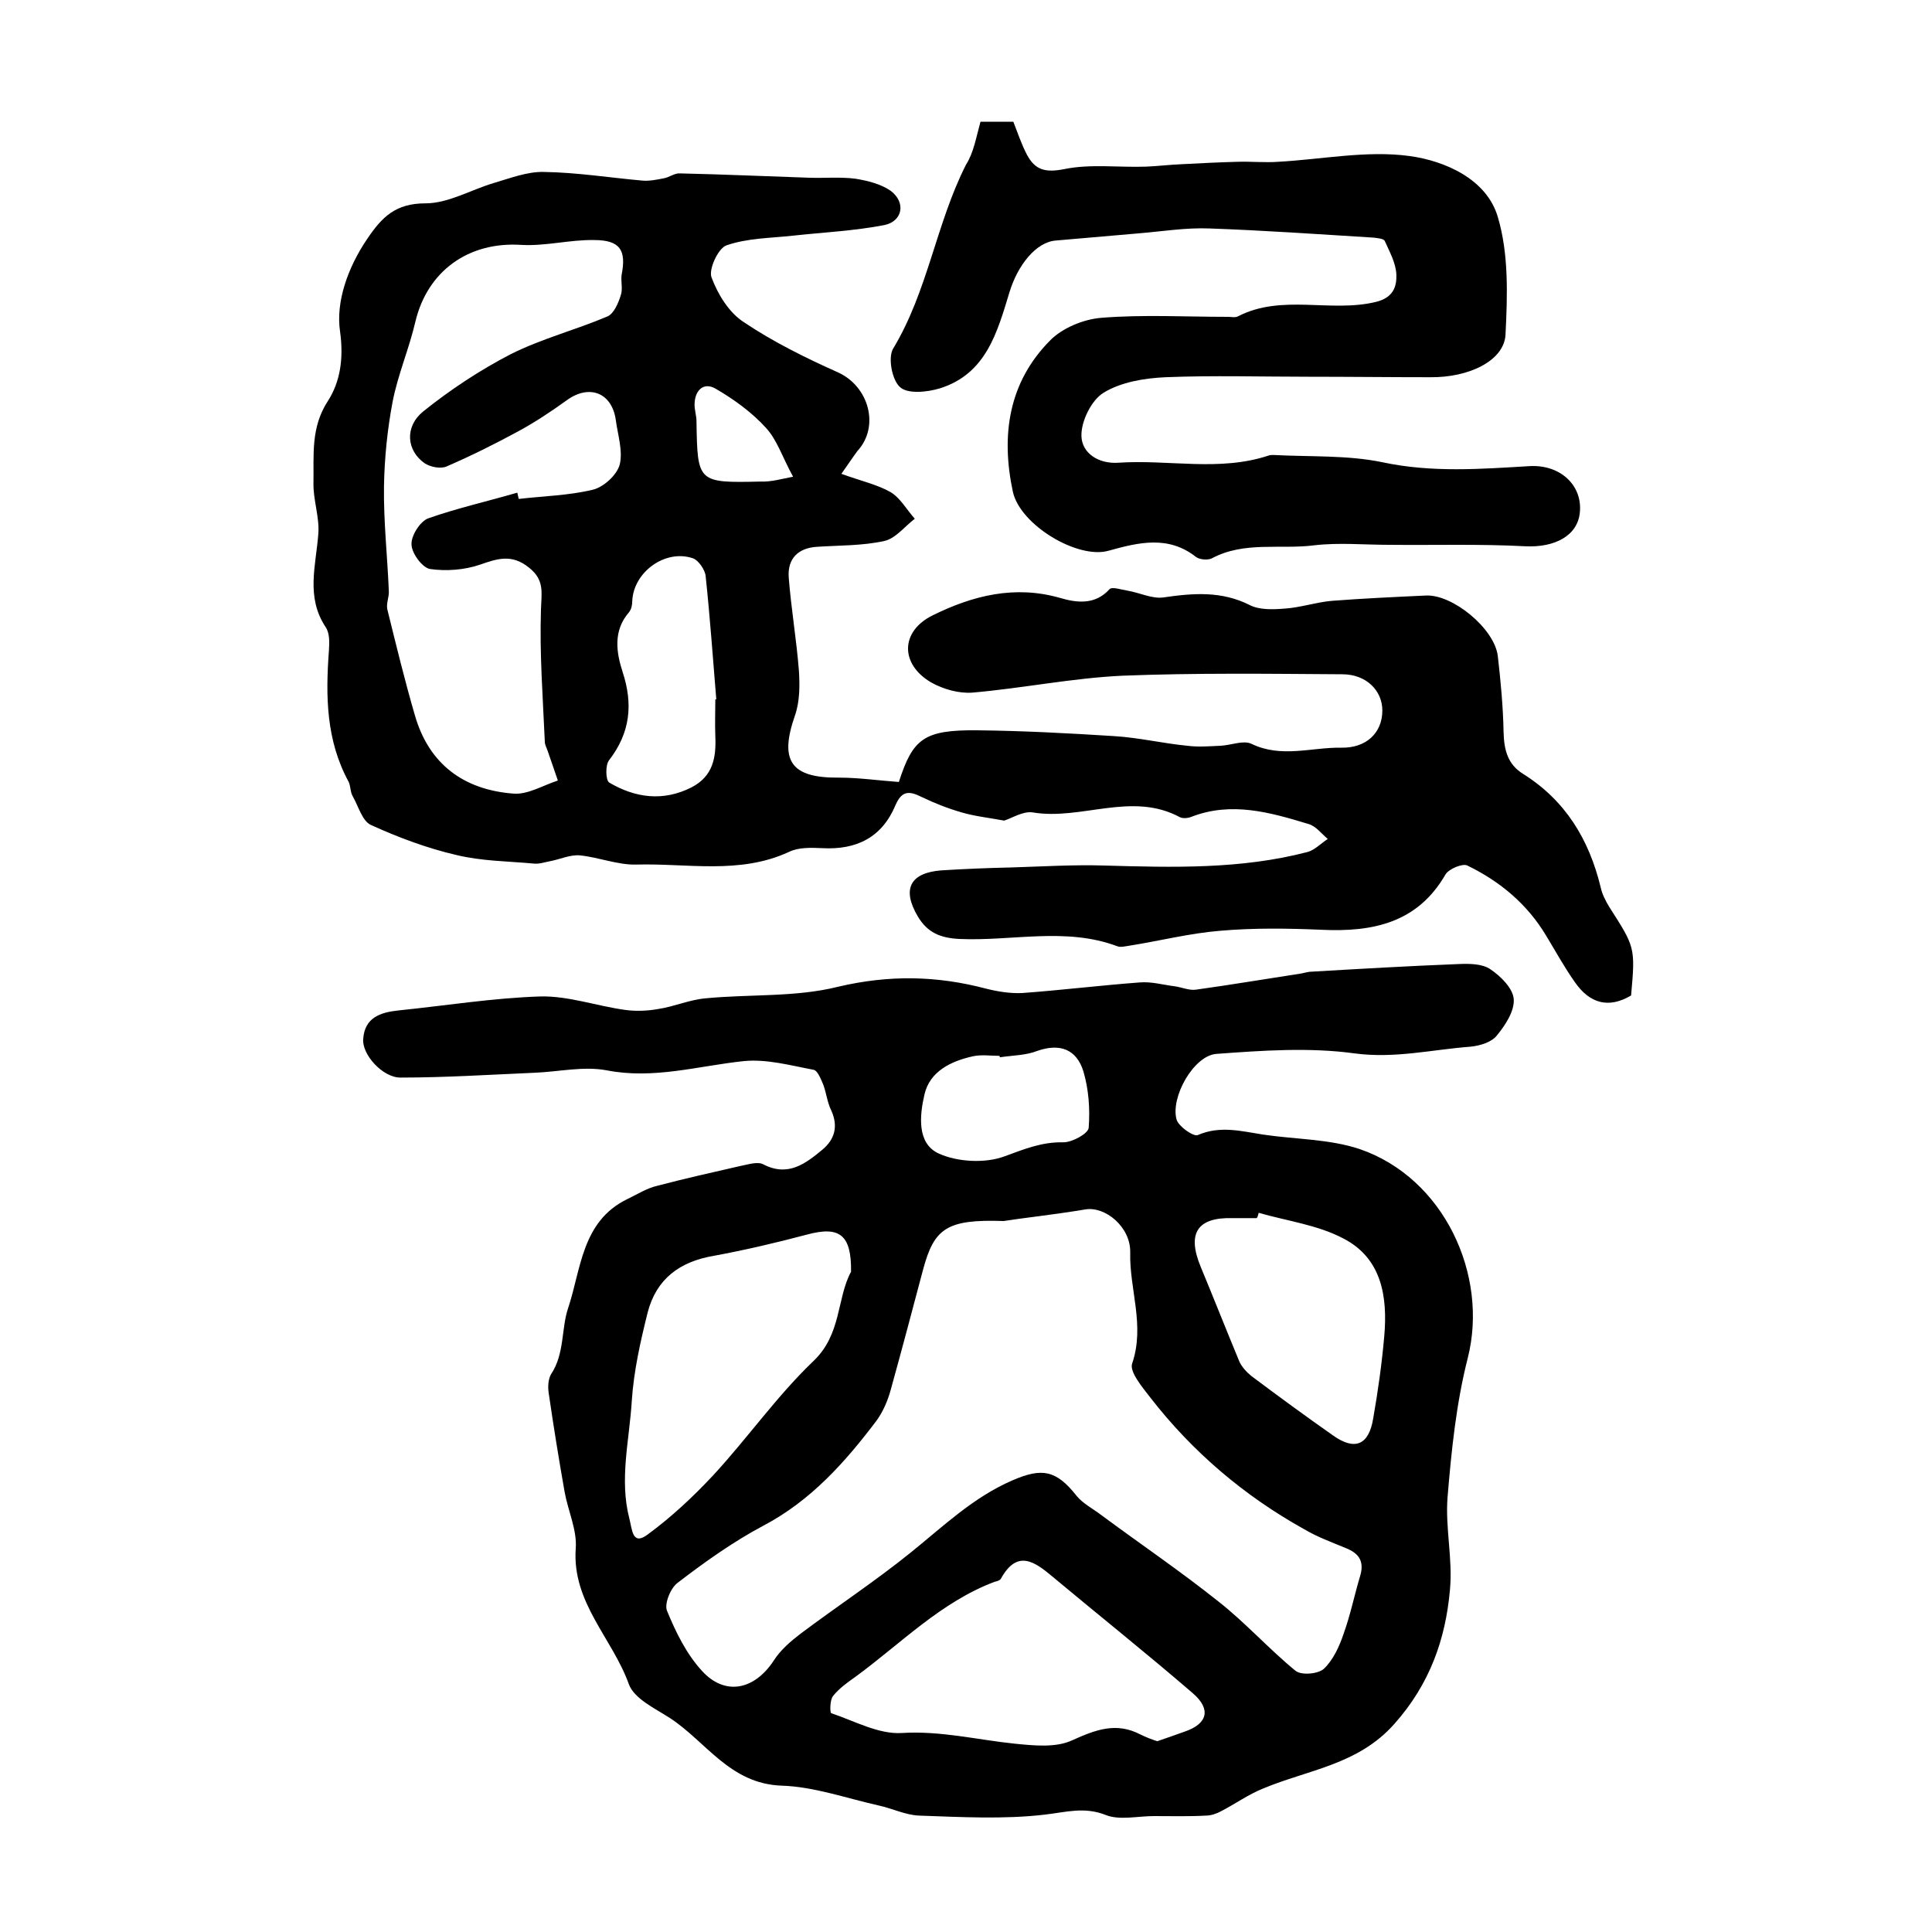 <?xml version="1.0" encoding="utf-8"?>
<!-- Generator: Adobe Illustrator 22.0.0, SVG Export Plug-In . SVG Version: 6.00 Build 0)  -->
<svg version="1.1" id="图层_1" xmlns="http://www.w3.org/2000/svg" xmlns:xlink="http://www.w3.org/1999/xlink" x="0px" y="0px"
	 viewBox="0 0 400 400" style="enable-background:new 0 0 400 400;" xml:space="preserve">
<style type="text/css">
	.st0{fill:#FFFFFF;}
</style>
<g>
	
	<path d="M238.9,376c-3.3,0-7.1,0.9-9.9-0.2c-4.5-1.8-8.3-0.6-12.7-0.1c-8.5,1-17.3,0.5-26,0.2c-2.8-0.1-5.6-1.5-8.4-2.1
		c-6.7-1.5-13.4-3.9-20.1-4.1c-10.7-0.4-15.6-9.1-23.1-14c-3.1-2-7.4-4-8.5-7c-3.4-9.5-11.8-16.9-11-28.1c0.3-3.8-1.6-7.8-2.3-11.7
		c-1.2-6.8-2.3-13.6-3.3-20.5c-0.2-1.3-0.1-2.9,0.5-3.9c2.8-4.2,2.1-9.4,3.5-13.6c2.7-8,2.8-18,12.2-22.6c2.1-1,4.1-2.3,6.3-2.8
		c5.7-1.5,11.5-2.8,17.2-4.1c1.6-0.3,3.6-1,4.8-0.3c5.1,2.6,8.7-0.2,12.2-3.1c2.5-2.1,3.3-4.8,1.8-8.1c-0.8-1.6-1-3.5-1.6-5.2
		c-0.5-1.2-1.2-3-2-3.2c-4.8-0.9-9.8-2.3-14.6-1.8c-9.4,1-18.6,3.8-28.3,1.9c-4.8-0.9-9.9,0.3-14.9,0.5c-9.3,0.4-18.5,1-27.8,1
		c-3.7,0-8-4.8-7.7-8c0.3-4.4,3.5-5.5,7.3-5.9c9.8-1,19.7-2.6,29.5-2.9c5.8-0.1,11.6,2,17.5,2.8c2.2,0.3,4.6,0.2,6.8-0.2
		c3.3-0.5,6.4-1.9,9.7-2.2c9.2-0.9,18.7-0.2,27.5-2.4c10.6-2.5,20.5-2.3,30.7,0.4c2.4,0.6,4.9,1,7.4,0.9c8.2-0.6,16.3-1.6,24.4-2.2
		c2.4-0.2,4.8,0.5,7.2,0.8c1.5,0.2,3,0.9,4.4,0.7c7.2-1,14.3-2.2,21.5-3.3c0.7-0.1,1.3-0.3,2-0.4c10.3-0.6,20.5-1.2,30.8-1.6
		c2.3-0.1,5-0.1,6.7,1.1c2.1,1.4,4.6,3.9,4.8,6.1c0.2,2.5-1.7,5.4-3.5,7.6c-1.1,1.4-3.5,2.1-5.4,2.3c-8,0.6-15.7,2.5-24,1.4
		c-9.4-1.3-19.2-0.6-28.7,0.1c-4.7,0.4-9.5,9-8.2,13.6c0.4,1.4,3.5,3.6,4.4,3.2c4.6-2,9-0.8,13.5-0.1c6.7,1,13.7,0.9,20,3
		c17.5,6,26.7,26.1,22.4,43.2c-2.4,9.4-3.4,19.2-4.2,28.9c-0.5,6.3,1.1,12.8,0.5,19.1c-0.9,10.3-4.2,19.6-11.5,27.8
		c-7.5,8.5-17.9,9.5-27.2,13.4c-3,1.2-5.8,3.2-8.7,4.7c-0.9,0.5-2.1,0.9-3.1,0.9C246.2,376.1,242.6,376,238.9,376z M207.8,252.8
		c-11.8-0.4-14.4,1.5-16.7,10.1c-2.2,8.3-4.4,16.6-6.7,24.9c-0.6,2.2-1.6,4.5-2.9,6.3c-6.5,8.6-13.6,16.6-23.5,21.8
		c-6.2,3.3-12.1,7.5-17.7,11.8c-1.5,1.1-2.8,4.4-2.2,5.8c1.8,4.4,4,8.9,7.2,12.4c4.8,5.3,10.9,4,14.9-2.1c1.4-2.2,3.5-4,5.6-5.6
		c7.6-5.7,15.5-10.9,22.8-16.8c6.7-5.4,12.9-11.4,21-14.9c6.2-2.7,9.1-2.1,13.3,3.2c1.3,1.6,3.3,2.6,5,3.9c8.1,6,16.5,11.7,24.4,18
		c5.6,4.4,10.4,9.8,15.9,14.3c1.2,1,4.7,0.7,5.9-0.4c1.9-1.8,3.2-4.6,4.1-7.3c1.4-3.9,2.2-7.9,3.4-11.9c0.9-3-0.2-4.7-3-5.8
		c-2.9-1.2-5.9-2.3-8.6-3.9c-12.4-6.9-23.1-16-31.8-27.2c-1.7-2.2-4.4-5.4-3.8-7.1c2.7-7.9-0.6-15.4-0.4-23c0.1-5.3-5.2-9.6-9.3-8.9
		C218.1,251.5,211.5,252.2,207.8,252.8z M239.6,360.5c2-0.7,3.8-1.3,5.7-2c4.7-1.6,5.5-4.6,1.7-7.9c-9.5-8.2-19.3-16-29-24.1
		c-3.8-3.2-7.4-5.8-10.8,0.4c-0.2,0.3-0.8,0.5-1.3,0.6c-11.1,4.2-19.3,12.7-28.7,19.6c-1.7,1.2-3.4,2.4-4.7,4
		c-0.7,0.8-0.7,3.5-0.4,3.6c4.8,1.6,9.8,4.4,14.6,4.1c8-0.5,15.6,1.4,23.3,2.2c4,0.4,8.6,0.9,12-0.7c4.9-2.2,9.1-3.8,14.1-1.2
		C237.3,359.7,238.4,360.1,239.6,360.5z M176.2,263.3c0.1-7.7-2.4-9.5-9.1-7.7c-6.4,1.7-12.8,3.2-19.3,4.4
		c-7.1,1.2-11.9,4.8-13.7,11.7c-1.5,6-2.9,12.2-3.3,18.4c-0.5,8.1-2.6,16.2-0.5,24.3c0.6,2.3,0.6,5.7,3.8,3.3
		c4.9-3.6,9.4-7.8,13.6-12.3c7.1-7.7,13.1-16.3,20.6-23.5C174.3,276.3,173.2,268.8,176.2,263.3z M260.6,251.1
		c-0.1,0.4-0.2,0.8-0.4,1.1c-1.7,0-3.3,0-5,0c-7.3-0.2-9.5,3.1-6.6,10.1c2.7,6.5,5.3,13.1,8,19.6c0.5,1.1,1.5,2.2,2.5,3
		c5.6,4.2,11.2,8.3,16.9,12.3c4.5,3.2,7.4,2,8.3-3.5c1-5.7,1.8-11.4,2.3-17.1c0.7-8.1-0.5-16.1-8.5-20.2
		C272.8,253.6,266.5,252.8,260.6,251.1z M207,218.9c0-0.1,0-0.2-0.1-0.3c-1.8,0-3.7-0.3-5.5,0.1c-4.5,1-8.9,3.1-10,7.9
		c-1,4.3-1.6,10.1,2.9,12.2c3.9,1.8,9.7,2.1,13.7,0.6c4.1-1.5,7.7-3,12.2-2.9c1.8,0,5.1-1.8,5.2-3c0.3-3.9,0-8-1.1-11.7
		c-1.4-4.5-4.8-5.9-9.6-4.2C212.4,218.5,209.7,218.5,207,218.9z"/>
	<path d="M174.2,98.1c4.1,1.5,7.4,2.2,10.2,3.8c2,1.2,3.3,3.6,5,5.5c-2.1,1.6-4,4.1-6.3,4.6c-4.5,1-9.2,0.9-13.8,1.2
		c-4.1,0.2-6.3,2.5-6,6.4c0.5,6.4,1.6,12.8,2.1,19.2c0.2,3.1,0.2,6.4-0.8,9.3c-3.3,9.4-0.9,13,9.1,12.9c4.1,0,8.2,0.6,12.4,0.9
		c2.9-9,5.2-10.8,16.2-10.7c9.4,0.1,18.9,0.6,28.3,1.2c5.1,0.3,10.1,1.5,15.2,2c2.3,0.3,4.6,0.1,6.9,0c2.2-0.1,4.7-1.2,6.4-0.4
		c6.2,3,12.4,0.7,18.6,0.8c5.2,0.1,8.5-3.1,8.5-7.7c0-4.1-3.3-7.5-8.3-7.5c-15.2-0.1-30.4-0.3-45.6,0.3c-10.4,0.5-20.6,2.6-31,3.5
		c-2.8,0.2-6-0.7-8.5-2.1c-6.5-3.8-6.4-10.6,0.3-13.9c8.3-4.1,17-6.3,26.4-3.6c3.4,1,7.2,1.5,10.2-1.8c0.5-0.6,2.5,0.1,3.8,0.3
		c2.4,0.4,5,1.7,7.3,1.4c6.2-0.9,12.1-1.4,18,1.6c2,1,4.8,0.9,7.2,0.7c3.2-0.2,6.4-1.3,9.7-1.6c6.5-0.5,13-0.8,19.5-1.1
		c5.5-0.3,14.2,6.8,14.9,12.5c0.6,5.2,1.1,10.5,1.2,15.8c0.1,3.6,0.8,6.6,4,8.6c8.8,5.5,13.7,13.6,16.1,23.5c0.3,1.4,1,2.8,1.8,4.1
		c5.3,8.3,5.4,8.3,4.5,18.3c-4.7,2.8-8.6,1.6-11.6-2.7c-2.2-3.1-4-6.4-6-9.7c-3.9-6.5-9.5-11.2-16.3-14.5c-1-0.5-3.8,0.7-4.5,1.8
		c-5.8,10.1-15.1,12-25.7,11.5c-7-0.3-14-0.4-20.9,0.2c-6.3,0.5-12.6,2.1-18.9,3.1c-0.8,0.1-1.8,0.4-2.5,0.1
		c-10.7-4-21.8-1-32.7-1.5c-3.9-0.2-6.6-1.3-8.6-4.7c-3.3-5.6-1.6-9,4.9-9.5c4.8-0.3,9.6-0.5,14.4-0.6c6.5-0.2,12.9-0.6,19.4-0.4
		c14.1,0.4,28.2,0.8,42-2.8c1.5-0.4,2.8-1.8,4.2-2.7c-1.3-1.1-2.5-2.7-4-3.1c-7.9-2.4-15.9-4.7-24.2-1.5c-0.7,0.3-1.8,0.4-2.4,0.1
		c-10-5.4-20.4,0.7-30.5-1c-2-0.3-4.3,1.2-5.9,1.7c-3.2-0.6-6.1-0.9-8.8-1.7c-2.8-0.8-5.6-1.9-8.3-3.2c-2.6-1.3-4.1-1.3-5.4,1.7
		c-2.8,6.7-8.1,9.3-15.2,8.9c-2.3-0.1-4.9-0.2-6.9,0.8c-10.2,4.7-21,2.3-31.6,2.6c-3.8,0.1-7.7-1.5-11.6-1.9c-2-0.2-4.1,0.8-6.2,1.2
		c-1.1,0.2-2.2,0.6-3.3,0.5c-5.4-0.5-10.9-0.5-16.2-1.8c-6-1.4-11.9-3.6-17.6-6.2c-1.8-0.8-2.6-3.9-3.8-6c-0.5-0.9-0.4-2-0.8-2.9
		c-4.7-8.6-4.8-17.8-4.1-27.2c0.1-1.6,0.2-3.6-0.7-4.9c-4.1-6.2-2-12.7-1.5-19.2c0.3-3.5-1.1-7.1-1-10.7c0.1-5.7-0.6-11.4,3-16.9
		c2.5-3.9,3.3-8.7,2.5-14.4c-0.9-6.1,1.6-13.2,5.6-19.1c3.1-4.6,5.9-7.4,12.1-7.4c4.7,0,9.4-2.8,14.1-4.2c3.4-1,7-2.4,10.4-2.3
		c6.9,0.1,13.7,1.2,20.5,1.8c1.4,0.1,2.9-0.2,4.4-0.5c1.1-0.2,2.2-1.1,3.3-1c8.9,0.2,17.9,0.6,26.8,0.9c3.2,0.1,6.4-0.2,9.5,0.2
		c2.5,0.4,5.3,1.1,7.3,2.5c3.2,2.4,2.5,6.3-1.3,7.1c-6.2,1.2-12.6,1.5-19,2.2c-4.6,0.5-9.4,0.5-13.7,2c-1.7,0.6-3.7,4.9-3.1,6.6
		c1.3,3.5,3.6,7.3,6.7,9.3c6.1,4.1,12.8,7.4,19.5,10.4c6.4,2.9,8.7,11.2,4,16.3C176.6,94.6,175.7,96,174.2,98.1z M107.1,102
		c0.1,0.4,0.2,0.9,0.3,1.3c5.1-0.6,10.3-0.7,15.3-1.9c2.2-0.5,5-3,5.6-5.2c0.7-2.8-0.4-6.2-0.8-9.2c-0.8-5.8-5.6-7.5-10.2-4.1
		c-3.2,2.3-6.5,4.5-10,6.4c-4.8,2.6-9.8,5.1-14.9,7.3c-1.2,0.5-3.3,0.1-4.5-0.7c-3.7-2.6-4.2-7.5-0.3-10.7
		c5.6-4.5,11.8-8.6,18.2-11.9c6.4-3.2,13.4-5,20-7.8c1.3-0.6,2.2-2.7,2.7-4.3c0.5-1.3,0-2.9,0.2-4.3c1-5.1-0.3-7.2-5.7-7.2
		c-5-0.1-10.1,1.3-15.1,1C97,50,88.5,56.1,86,66.6c-1.3,5.6-3.6,10.9-4.7,16.5c-1.1,5.8-1.7,11.7-1.8,17.6c-0.1,7.2,0.7,14.4,1,21.6
		c0.1,1.3-0.6,2.7-0.3,3.9c1.8,7.3,3.6,14.7,5.7,21.9c2.9,10.1,10.1,15.4,20.3,16.2c3,0.3,6.2-1.7,9.3-2.7c-0.7-2-1.4-4.1-2.1-6.1
		c-0.2-0.6-0.6-1.3-0.6-1.9c-0.4-9.1-1.1-18.3-0.8-27.4c0.1-3.5,0.8-6.1-2.5-8.7c-3.5-2.8-6.4-1.9-10.1-0.6c-3.2,1.1-7,1.4-10.4,0.9
		c-1.6-0.3-3.8-3.3-3.8-5.1c-0.1-1.8,1.8-4.8,3.5-5.4C94.7,105.2,100.9,103.8,107.1,102z M148.1,144.8c0.1,0,0.1,0,0.2,0
		c-0.7-8.5-1.3-17-2.2-25.5c-0.1-1.3-1.5-3.3-2.6-3.7c-5.8-2-12.4,2.9-12.6,8.9c0,0.8-0.2,1.7-0.7,2.3c-3.3,3.8-2.6,8.3-1.3,12.3
		c2.2,6.7,1.6,12.6-2.8,18.3c-0.8,1-0.7,4.1,0,4.6c5.4,3.2,11.2,4,17.1,1c4.4-2.3,5.1-6.1,4.9-10.6
		C148,149.8,148.1,147.3,148.1,144.8z M164.2,98.7c-2.2-4-3.3-7.6-5.6-10.1c-2.9-3.2-6.6-5.9-10.4-8.1c-2.5-1.5-4.4,0.3-4.4,3.3
		c0,1.1,0.4,2.3,0.4,3.4c0.2,12.7,0.2,12.8,13.3,12.5C159.7,99.8,162,99.1,164.2,98.7z"/>
	<path d="M203,25.2c2.2,0,4.5,0,6.8,0c0.9,2.3,1.7,4.7,2.8,6.8c1.7,3.2,3.8,3.8,7.8,3c5.4-1.1,11.3-0.3,16.9-0.5
		c2.4-0.1,4.8-0.4,7.3-0.5c3.8-0.2,7.7-0.4,11.5-0.5c2.8-0.1,5.7,0.2,8.5,0c9.1-0.5,18.4-2.4,27.2-1.2c7.4,1,16,4.8,18.3,12.6
		c2.3,7.7,2,16.3,1.6,24.4c-0.3,5.4-7.6,8.9-15.6,8.8c-8.4,0-16.8-0.1-25.2-0.1c-9.9,0-19.7-0.3-29.6,0.1c-4.4,0.2-9.2,1-12.8,3.2
		c-2.5,1.5-4.7,5.9-4.6,9c0.1,3.5,3.5,5.8,7.7,5.5c10.4-0.7,20.9,1.9,31.1-1.5c0.3-0.1,0.7-0.1,1-0.1c7.5,0.4,15.3,0,22.5,1.5
		c10.3,2.2,20.4,1.4,30.6,0.8c6.3-0.3,10.8,4,10.3,9.5c-0.4,4.9-5.2,7.4-11.3,7.1c-9.4-0.5-18.8-0.2-28.2-0.3
		c-5.2,0-10.4-0.5-15.5,0.1c-7,0.9-14.5-0.9-21.2,2.7c-0.8,0.4-2.5,0.3-3.3-0.3c-5.7-4.5-11.9-3-18-1.3c-6.4,1.9-18.4-5.3-19.9-12.2
		c-2.5-11.7-0.9-22.7,7.8-31.4c2.5-2.5,6.8-4.3,10.5-4.6c8.7-0.7,17.5-0.2,26.3-0.2c0.7,0,1.4,0.2,2-0.1c9.1-4.7,19.2-0.7,28.6-3
		c3.6-0.9,4.3-3.2,4.2-5.7c-0.1-2.3-1.4-4.7-2.4-6.9c-0.2-0.5-1.5-0.6-2.3-0.7c-11.3-0.7-22.7-1.5-34-1.9c-4.8-0.2-9.7,0.6-14.5,1
		c-5.8,0.5-11.5,1-17.3,1.5c-4.1,0.3-7.9,5.1-9.6,10.7c-2.5,8.2-4.8,16.9-14.4,19.9c-2.6,0.8-6.6,1.2-8.2-0.2
		c-1.7-1.4-2.6-6.1-1.5-8c7.2-11.9,8.9-25.9,15.1-38.1C201.6,31.6,202.1,28.4,203,25.2z"/>
	
	
	
	
	
	
	
	
</g>
</svg>
